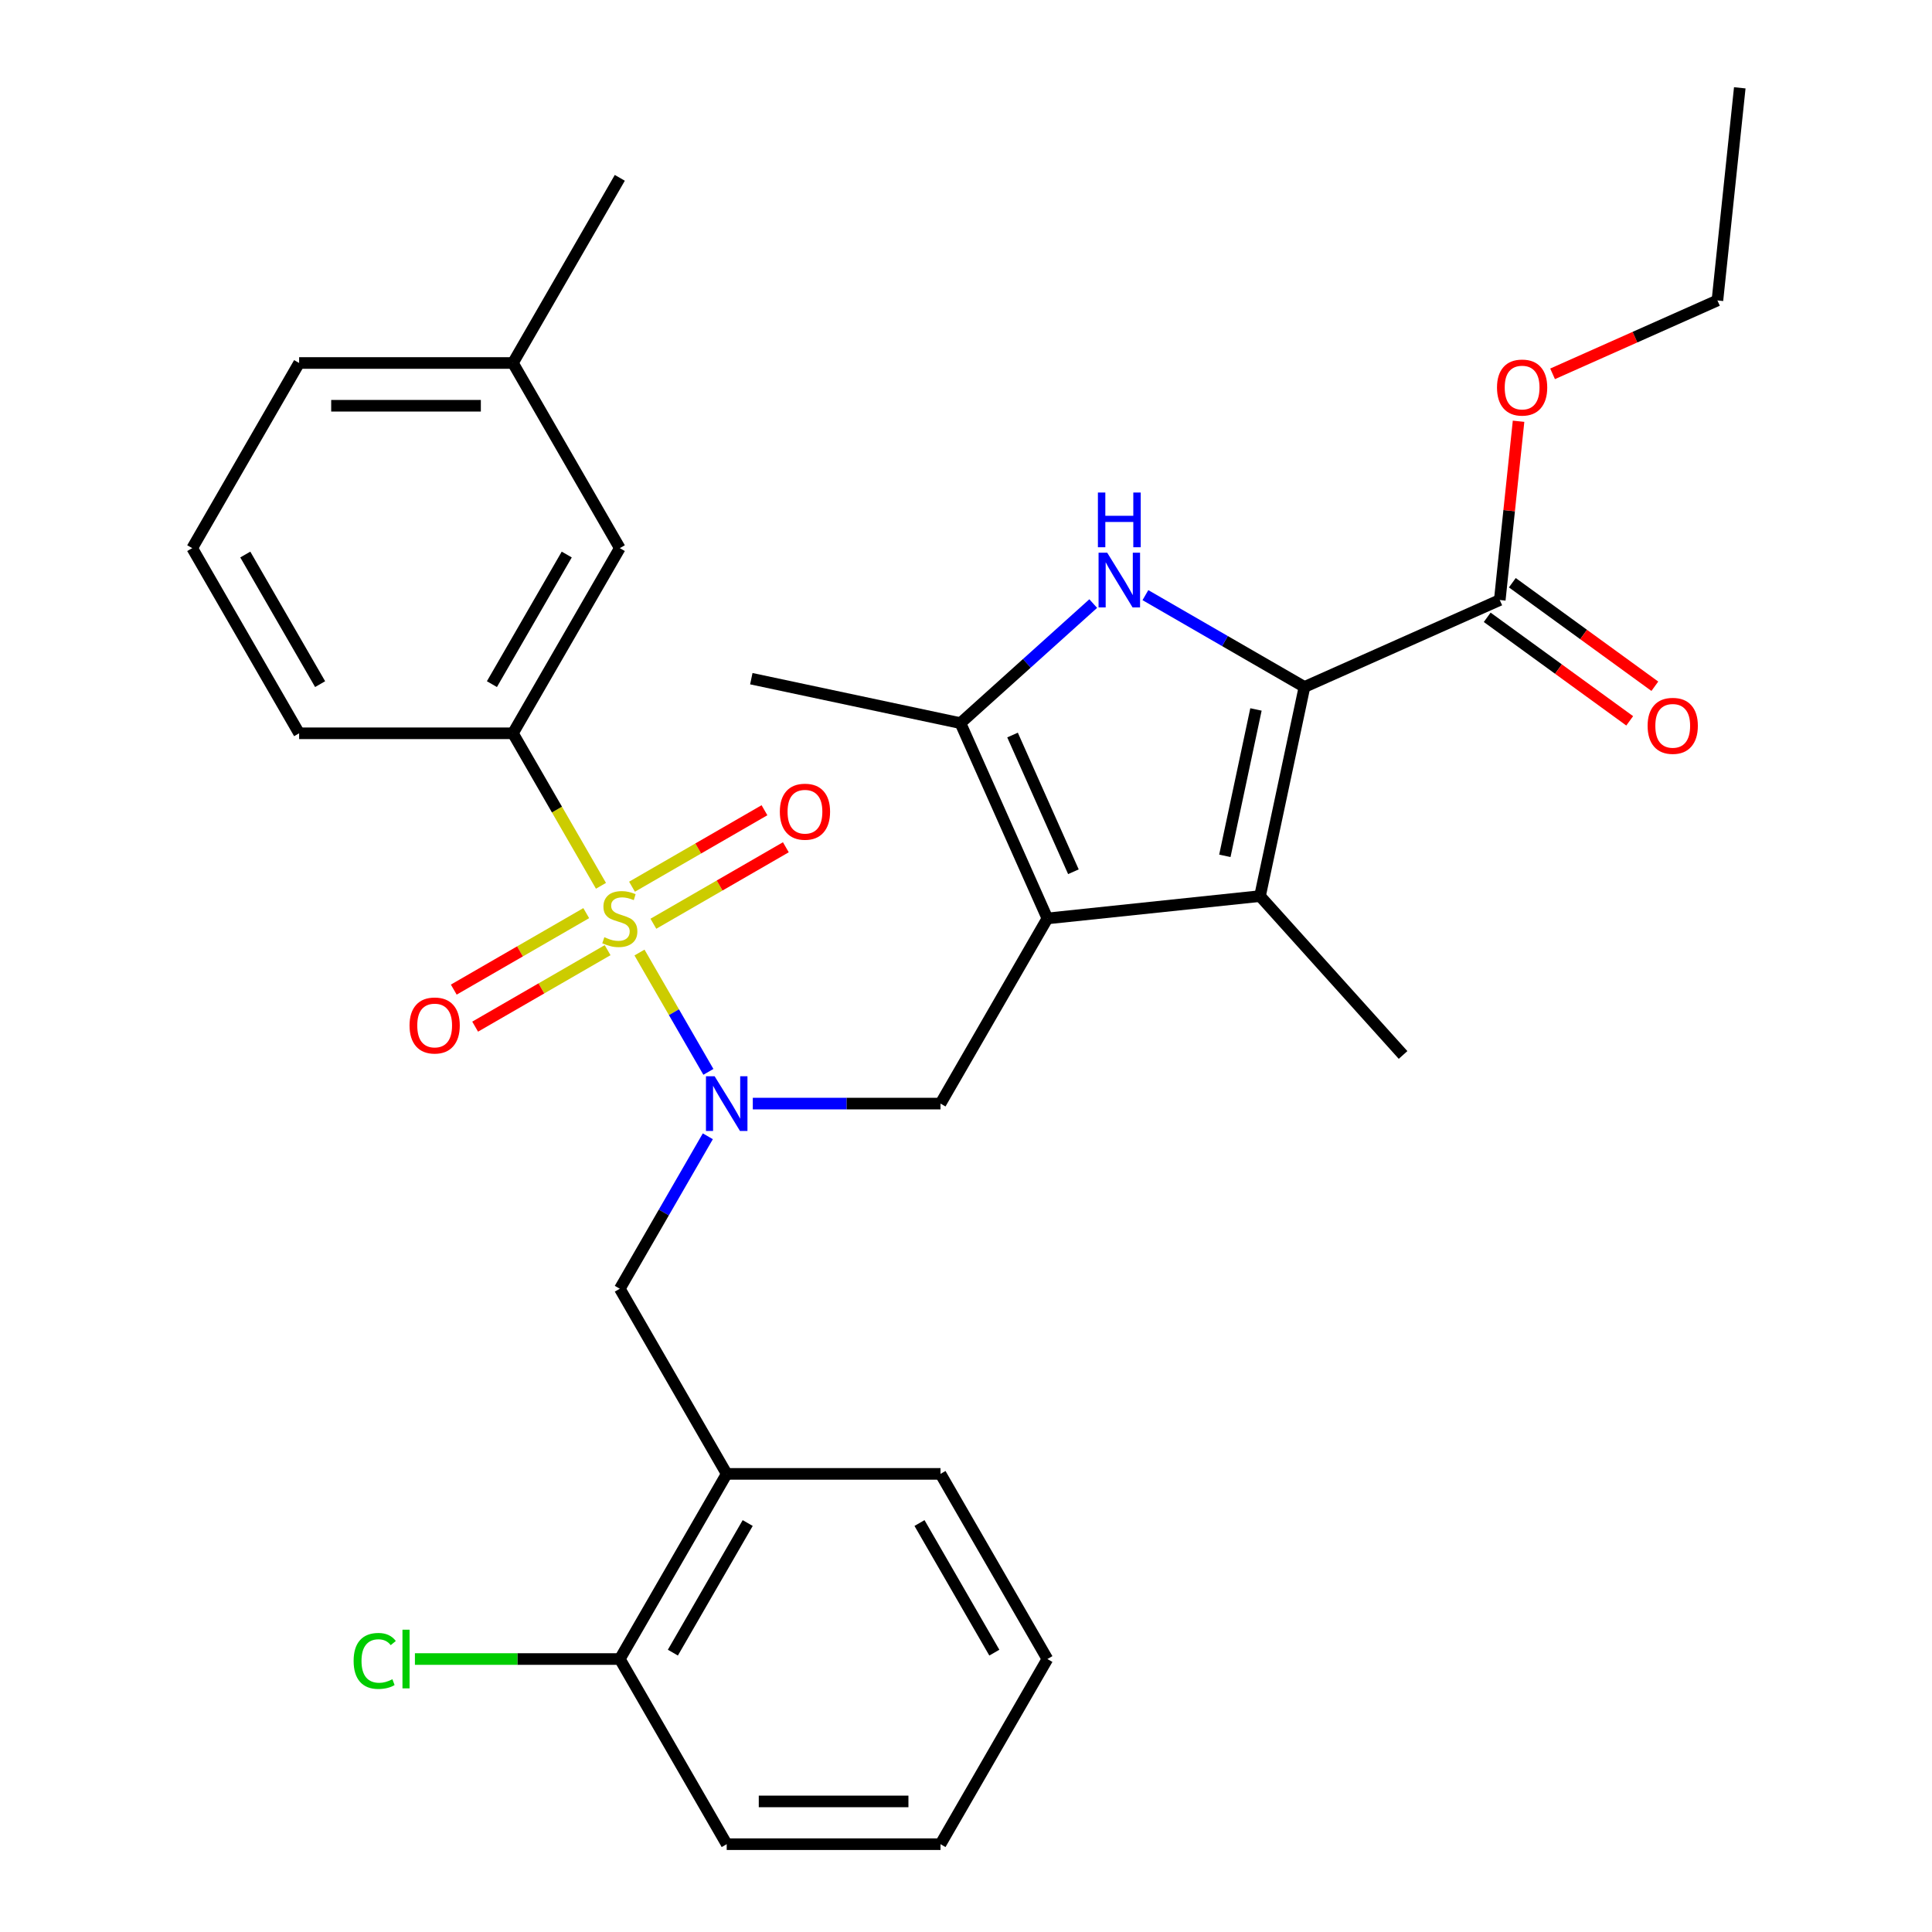 <?xml version='1.0' encoding='iso-8859-1'?>
<svg version='1.1' baseProfile='full'
              xmlns='http://www.w3.org/2000/svg'
                      xmlns:rdkit='http://www.rdkit.org/xml'
                      xmlns:xlink='http://www.w3.org/1999/xlink'
                  xml:space='preserve'
width='1000px' height='1000px' viewBox='0 0 1000 1000'>
<!-- END OF HEADER -->
<rect style='opacity:1.0;fill:#FFFFFF;stroke:none' width='1000' height='1000' x='0' y='0'> </rect>
<path class='bond-4' d='M 331.001,493.029 L 348.832,523.913' style='fill:none;fill-rule:evenodd;stroke:#CCCC00;stroke-width:6px;stroke-linecap:butt;stroke-linejoin:miter;stroke-opacity:1' />
<path class='bond-4' d='M 348.832,523.913 L 366.663,554.798' style='fill:none;fill-rule:evenodd;stroke:#0000FF;stroke-width:6px;stroke-linecap:butt;stroke-linejoin:miter;stroke-opacity:1' />
<path class='bond-7' d='M 311.063,458.496 L 288.273,419.023' style='fill:none;fill-rule:evenodd;stroke:#CCCC00;stroke-width:6px;stroke-linecap:butt;stroke-linejoin:miter;stroke-opacity:1' />
<path class='bond-7' d='M 288.273,419.023 L 265.484,379.55' style='fill:none;fill-rule:evenodd;stroke:#000000;stroke-width:6px;stroke-linecap:butt;stroke-linejoin:miter;stroke-opacity:1' />
<path class='bond-11' d='M 303.433,472.639 L 269.152,492.431' style='fill:none;fill-rule:evenodd;stroke:#CCCC00;stroke-width:6px;stroke-linecap:butt;stroke-linejoin:miter;stroke-opacity:1' />
<path class='bond-11' d='M 269.152,492.431 L 234.871,512.223' style='fill:none;fill-rule:evenodd;stroke:#FF0000;stroke-width:6px;stroke-linecap:butt;stroke-linejoin:miter;stroke-opacity:1' />
<path class='bond-11' d='M 314.499,491.805 L 280.218,511.597' style='fill:none;fill-rule:evenodd;stroke:#CCCC00;stroke-width:6px;stroke-linecap:butt;stroke-linejoin:miter;stroke-opacity:1' />
<path class='bond-11' d='M 280.218,511.597 L 245.937,531.389' style='fill:none;fill-rule:evenodd;stroke:#FF0000;stroke-width:6px;stroke-linecap:butt;stroke-linejoin:miter;stroke-opacity:1' />
<path class='bond-12' d='M 338.192,478.126 L 372.473,458.334' style='fill:none;fill-rule:evenodd;stroke:#CCCC00;stroke-width:6px;stroke-linecap:butt;stroke-linejoin:miter;stroke-opacity:1' />
<path class='bond-12' d='M 372.473,458.334 L 406.754,438.542' style='fill:none;fill-rule:evenodd;stroke:#FF0000;stroke-width:6px;stroke-linecap:butt;stroke-linejoin:miter;stroke-opacity:1' />
<path class='bond-12' d='M 327.126,458.959 L 361.407,439.167' style='fill:none;fill-rule:evenodd;stroke:#CCCC00;stroke-width:6px;stroke-linecap:butt;stroke-linejoin:miter;stroke-opacity:1' />
<path class='bond-12' d='M 361.407,439.167 L 395.688,419.375' style='fill:none;fill-rule:evenodd;stroke:#FF0000;stroke-width:6px;stroke-linecap:butt;stroke-linejoin:miter;stroke-opacity:1' />
<path class='bond-0' d='M 542.129,475.382 L 486.8,571.215' style='fill:none;fill-rule:evenodd;stroke:#000000;stroke-width:6px;stroke-linecap:butt;stroke-linejoin:miter;stroke-opacity:1' />
<path class='bond-3' d='M 542.129,475.382 L 652.18,463.815' style='fill:none;fill-rule:evenodd;stroke:#000000;stroke-width:6px;stroke-linecap:butt;stroke-linejoin:miter;stroke-opacity:1' />
<path class='bond-5' d='M 542.129,475.382 L 497.12,374.291' style='fill:none;fill-rule:evenodd;stroke:#000000;stroke-width:6px;stroke-linecap:butt;stroke-linejoin:miter;stroke-opacity:1' />
<path class='bond-5' d='M 555.595,451.217 L 524.089,380.453' style='fill:none;fill-rule:evenodd;stroke:#000000;stroke-width:6px;stroke-linecap:butt;stroke-linejoin:miter;stroke-opacity:1' />
<path class='bond-1' d='M 675.187,355.575 L 652.18,463.815' style='fill:none;fill-rule:evenodd;stroke:#000000;stroke-width:6px;stroke-linecap:butt;stroke-linejoin:miter;stroke-opacity:1' />
<path class='bond-1' d='M 650.088,367.21 L 633.983,442.978' style='fill:none;fill-rule:evenodd;stroke:#000000;stroke-width:6px;stroke-linecap:butt;stroke-linejoin:miter;stroke-opacity:1' />
<path class='bond-8' d='M 675.187,355.575 L 776.279,310.567' style='fill:none;fill-rule:evenodd;stroke:#000000;stroke-width:6px;stroke-linecap:butt;stroke-linejoin:miter;stroke-opacity:1' />
<path class='bond-32' d='M 675.187,355.575 L 634.024,331.81' style='fill:none;fill-rule:evenodd;stroke:#000000;stroke-width:6px;stroke-linecap:butt;stroke-linejoin:miter;stroke-opacity:1' />
<path class='bond-32' d='M 634.024,331.81 L 592.861,308.044' style='fill:none;fill-rule:evenodd;stroke:#0000FF;stroke-width:6px;stroke-linecap:butt;stroke-linejoin:miter;stroke-opacity:1' />
<path class='bond-2' d='M 565.848,312.408 L 531.484,343.349' style='fill:none;fill-rule:evenodd;stroke:#0000FF;stroke-width:6px;stroke-linecap:butt;stroke-linejoin:miter;stroke-opacity:1' />
<path class='bond-2' d='M 531.484,343.349 L 497.12,374.291' style='fill:none;fill-rule:evenodd;stroke:#000000;stroke-width:6px;stroke-linecap:butt;stroke-linejoin:miter;stroke-opacity:1' />
<path class='bond-17' d='M 652.18,463.815 L 726.225,546.05' style='fill:none;fill-rule:evenodd;stroke:#000000;stroke-width:6px;stroke-linecap:butt;stroke-linejoin:miter;stroke-opacity:1' />
<path class='bond-6' d='M 389.648,571.215 L 438.224,571.215' style='fill:none;fill-rule:evenodd;stroke:#0000FF;stroke-width:6px;stroke-linecap:butt;stroke-linejoin:miter;stroke-opacity:1' />
<path class='bond-6' d='M 438.224,571.215 L 486.8,571.215' style='fill:none;fill-rule:evenodd;stroke:#000000;stroke-width:6px;stroke-linecap:butt;stroke-linejoin:miter;stroke-opacity:1' />
<path class='bond-9' d='M 366.369,588.141 L 343.591,627.594' style='fill:none;fill-rule:evenodd;stroke:#0000FF;stroke-width:6px;stroke-linecap:butt;stroke-linejoin:miter;stroke-opacity:1' />
<path class='bond-9' d='M 343.591,627.594 L 320.813,667.048' style='fill:none;fill-rule:evenodd;stroke:#000000;stroke-width:6px;stroke-linecap:butt;stroke-linejoin:miter;stroke-opacity:1' />
<path class='bond-20' d='M 497.12,374.291 L 388.88,351.284' style='fill:none;fill-rule:evenodd;stroke:#000000;stroke-width:6px;stroke-linecap:butt;stroke-linejoin:miter;stroke-opacity:1' />
<path class='bond-13' d='M 265.484,379.55 L 320.813,283.717' style='fill:none;fill-rule:evenodd;stroke:#000000;stroke-width:6px;stroke-linecap:butt;stroke-linejoin:miter;stroke-opacity:1' />
<path class='bond-13' d='M 254.616,354.109 L 293.347,287.026' style='fill:none;fill-rule:evenodd;stroke:#000000;stroke-width:6px;stroke-linecap:butt;stroke-linejoin:miter;stroke-opacity:1' />
<path class='bond-21' d='M 265.484,379.55 L 154.826,379.55' style='fill:none;fill-rule:evenodd;stroke:#000000;stroke-width:6px;stroke-linecap:butt;stroke-linejoin:miter;stroke-opacity:1' />
<path class='bond-15' d='M 769.774,319.519 L 806.653,346.313' style='fill:none;fill-rule:evenodd;stroke:#000000;stroke-width:6px;stroke-linecap:butt;stroke-linejoin:miter;stroke-opacity:1' />
<path class='bond-15' d='M 806.653,346.313 L 843.532,373.107' style='fill:none;fill-rule:evenodd;stroke:#FF0000;stroke-width:6px;stroke-linecap:butt;stroke-linejoin:miter;stroke-opacity:1' />
<path class='bond-15' d='M 782.783,301.614 L 819.662,328.408' style='fill:none;fill-rule:evenodd;stroke:#000000;stroke-width:6px;stroke-linecap:butt;stroke-linejoin:miter;stroke-opacity:1' />
<path class='bond-15' d='M 819.662,328.408 L 856.541,355.203' style='fill:none;fill-rule:evenodd;stroke:#FF0000;stroke-width:6px;stroke-linecap:butt;stroke-linejoin:miter;stroke-opacity:1' />
<path class='bond-16' d='M 776.279,310.567 L 781.141,264.304' style='fill:none;fill-rule:evenodd;stroke:#000000;stroke-width:6px;stroke-linecap:butt;stroke-linejoin:miter;stroke-opacity:1' />
<path class='bond-16' d='M 781.141,264.304 L 786.003,218.041' style='fill:none;fill-rule:evenodd;stroke:#FF0000;stroke-width:6px;stroke-linecap:butt;stroke-linejoin:miter;stroke-opacity:1' />
<path class='bond-10' d='M 320.813,667.048 L 376.142,762.88' style='fill:none;fill-rule:evenodd;stroke:#000000;stroke-width:6px;stroke-linecap:butt;stroke-linejoin:miter;stroke-opacity:1' />
<path class='bond-14' d='M 376.142,762.88 L 320.813,858.713' style='fill:none;fill-rule:evenodd;stroke:#000000;stroke-width:6px;stroke-linecap:butt;stroke-linejoin:miter;stroke-opacity:1' />
<path class='bond-14' d='M 387.009,788.321 L 348.278,855.404' style='fill:none;fill-rule:evenodd;stroke:#000000;stroke-width:6px;stroke-linecap:butt;stroke-linejoin:miter;stroke-opacity:1' />
<path class='bond-22' d='M 376.142,762.88 L 486.8,762.88' style='fill:none;fill-rule:evenodd;stroke:#000000;stroke-width:6px;stroke-linecap:butt;stroke-linejoin:miter;stroke-opacity:1' />
<path class='bond-19' d='M 320.813,283.717 L 265.484,187.884' style='fill:none;fill-rule:evenodd;stroke:#000000;stroke-width:6px;stroke-linecap:butt;stroke-linejoin:miter;stroke-opacity:1' />
<path class='bond-18' d='M 320.813,858.713 L 267.787,858.713' style='fill:none;fill-rule:evenodd;stroke:#000000;stroke-width:6px;stroke-linecap:butt;stroke-linejoin:miter;stroke-opacity:1' />
<path class='bond-18' d='M 267.787,858.713 L 214.761,858.713' style='fill:none;fill-rule:evenodd;stroke:#00CC00;stroke-width:6px;stroke-linecap:butt;stroke-linejoin:miter;stroke-opacity:1' />
<path class='bond-24' d='M 320.813,858.713 L 376.142,954.545' style='fill:none;fill-rule:evenodd;stroke:#000000;stroke-width:6px;stroke-linecap:butt;stroke-linejoin:miter;stroke-opacity:1' />
<path class='bond-26' d='M 803.612,193.495 L 846.274,174.501' style='fill:none;fill-rule:evenodd;stroke:#FF0000;stroke-width:6px;stroke-linecap:butt;stroke-linejoin:miter;stroke-opacity:1' />
<path class='bond-26' d='M 846.274,174.501 L 888.937,155.506' style='fill:none;fill-rule:evenodd;stroke:#000000;stroke-width:6px;stroke-linecap:butt;stroke-linejoin:miter;stroke-opacity:1' />
<path class='bond-27' d='M 265.484,187.884 L 320.813,92.052' style='fill:none;fill-rule:evenodd;stroke:#000000;stroke-width:6px;stroke-linecap:butt;stroke-linejoin:miter;stroke-opacity:1' />
<path class='bond-31' d='M 265.484,187.884 L 154.826,187.884' style='fill:none;fill-rule:evenodd;stroke:#000000;stroke-width:6px;stroke-linecap:butt;stroke-linejoin:miter;stroke-opacity:1' />
<path class='bond-31' d='M 248.885,210.016 L 171.424,210.016' style='fill:none;fill-rule:evenodd;stroke:#000000;stroke-width:6px;stroke-linecap:butt;stroke-linejoin:miter;stroke-opacity:1' />
<path class='bond-23' d='M 154.826,379.55 L 99.496,283.717' style='fill:none;fill-rule:evenodd;stroke:#000000;stroke-width:6px;stroke-linecap:butt;stroke-linejoin:miter;stroke-opacity:1' />
<path class='bond-23' d='M 165.693,354.109 L 126.962,287.026' style='fill:none;fill-rule:evenodd;stroke:#000000;stroke-width:6px;stroke-linecap:butt;stroke-linejoin:miter;stroke-opacity:1' />
<path class='bond-28' d='M 486.8,762.88 L 542.129,858.713' style='fill:none;fill-rule:evenodd;stroke:#000000;stroke-width:6px;stroke-linecap:butt;stroke-linejoin:miter;stroke-opacity:1' />
<path class='bond-28' d='M 475.932,788.321 L 514.663,855.404' style='fill:none;fill-rule:evenodd;stroke:#000000;stroke-width:6px;stroke-linecap:butt;stroke-linejoin:miter;stroke-opacity:1' />
<path class='bond-25' d='M 99.496,283.717 L 154.826,187.884' style='fill:none;fill-rule:evenodd;stroke:#000000;stroke-width:6px;stroke-linecap:butt;stroke-linejoin:miter;stroke-opacity:1' />
<path class='bond-33' d='M 376.142,954.545 L 486.8,954.545' style='fill:none;fill-rule:evenodd;stroke:#000000;stroke-width:6px;stroke-linecap:butt;stroke-linejoin:miter;stroke-opacity:1' />
<path class='bond-33' d='M 392.74,932.414 L 470.201,932.414' style='fill:none;fill-rule:evenodd;stroke:#000000;stroke-width:6px;stroke-linecap:butt;stroke-linejoin:miter;stroke-opacity:1' />
<path class='bond-29' d='M 888.937,155.506 L 900.503,45.455' style='fill:none;fill-rule:evenodd;stroke:#000000;stroke-width:6px;stroke-linecap:butt;stroke-linejoin:miter;stroke-opacity:1' />
<path class='bond-30' d='M 542.129,858.713 L 486.8,954.545' style='fill:none;fill-rule:evenodd;stroke:#000000;stroke-width:6px;stroke-linecap:butt;stroke-linejoin:miter;stroke-opacity:1' />
<path  class='atom-0' d='M 312.813 485.102
Q 313.133 485.222, 314.453 485.782
Q 315.773 486.342, 317.213 486.702
Q 318.693 487.022, 320.133 487.022
Q 322.813 487.022, 324.373 485.742
Q 325.933 484.422, 325.933 482.142
Q 325.933 480.582, 325.133 479.622
Q 324.373 478.662, 323.173 478.142
Q 321.973 477.622, 319.973 477.022
Q 317.453 476.262, 315.933 475.542
Q 314.453 474.822, 313.373 473.302
Q 312.333 471.782, 312.333 469.222
Q 312.333 465.662, 314.733 463.462
Q 317.173 461.262, 321.973 461.262
Q 325.253 461.262, 328.973 462.822
L 328.053 465.902
Q 324.653 464.502, 322.093 464.502
Q 319.333 464.502, 317.813 465.662
Q 316.293 466.782, 316.333 468.742
Q 316.333 470.262, 317.093 471.182
Q 317.893 472.102, 319.013 472.622
Q 320.173 473.142, 322.093 473.742
Q 324.653 474.542, 326.173 475.342
Q 327.693 476.142, 328.773 477.782
Q 329.893 479.382, 329.893 482.142
Q 329.893 486.062, 327.253 488.182
Q 324.653 490.262, 320.293 490.262
Q 317.773 490.262, 315.853 489.702
Q 313.973 489.182, 311.733 488.262
L 312.813 485.102
' fill='#CCCC00'/>
<path  class='atom-3' d='M 573.095 286.086
L 582.375 301.086
Q 583.295 302.566, 584.775 305.246
Q 586.255 307.926, 586.335 308.086
L 586.335 286.086
L 590.095 286.086
L 590.095 314.406
L 586.215 314.406
L 576.255 298.006
Q 575.095 296.086, 573.855 293.886
Q 572.655 291.686, 572.295 291.006
L 572.295 314.406
L 568.615 314.406
L 568.615 286.086
L 573.095 286.086
' fill='#0000FF'/>
<path  class='atom-3' d='M 568.275 254.934
L 572.115 254.934
L 572.115 266.974
L 586.595 266.974
L 586.595 254.934
L 590.435 254.934
L 590.435 283.254
L 586.595 283.254
L 586.595 270.174
L 572.115 270.174
L 572.115 283.254
L 568.275 283.254
L 568.275 254.934
' fill='#0000FF'/>
<path  class='atom-5' d='M 369.882 557.055
L 379.162 572.055
Q 380.082 573.535, 381.562 576.215
Q 383.042 578.895, 383.122 579.055
L 383.122 557.055
L 386.882 557.055
L 386.882 585.375
L 383.002 585.375
L 373.042 568.975
Q 371.882 567.055, 370.642 564.855
Q 369.442 562.655, 369.082 561.975
L 369.082 585.375
L 365.402 585.375
L 365.402 557.055
L 369.882 557.055
' fill='#0000FF'/>
<path  class='atom-12' d='M 211.98 530.791
Q 211.98 523.991, 215.34 520.191
Q 218.7 516.391, 224.98 516.391
Q 231.26 516.391, 234.62 520.191
Q 237.98 523.991, 237.98 530.791
Q 237.98 537.671, 234.58 541.591
Q 231.18 545.471, 224.98 545.471
Q 218.74 545.471, 215.34 541.591
Q 211.98 537.711, 211.98 530.791
M 224.98 542.271
Q 229.3 542.271, 231.62 539.391
Q 233.98 536.471, 233.98 530.791
Q 233.98 525.231, 231.62 522.431
Q 229.3 519.591, 224.98 519.591
Q 220.66 519.591, 218.3 522.391
Q 215.98 525.191, 215.98 530.791
Q 215.98 536.511, 218.3 539.391
Q 220.66 542.271, 224.98 542.271
' fill='#FF0000'/>
<path  class='atom-13' d='M 403.645 420.133
Q 403.645 413.333, 407.005 409.533
Q 410.365 405.733, 416.645 405.733
Q 422.925 405.733, 426.285 409.533
Q 429.645 413.333, 429.645 420.133
Q 429.645 427.013, 426.245 430.933
Q 422.845 434.813, 416.645 434.813
Q 410.405 434.813, 407.005 430.933
Q 403.645 427.053, 403.645 420.133
M 416.645 431.613
Q 420.965 431.613, 423.285 428.733
Q 425.645 425.813, 425.645 420.133
Q 425.645 414.573, 423.285 411.773
Q 420.965 408.933, 416.645 408.933
Q 412.325 408.933, 409.965 411.733
Q 407.645 414.533, 407.645 420.133
Q 407.645 425.853, 409.965 428.733
Q 412.325 431.613, 416.645 431.613
' fill='#FF0000'/>
<path  class='atom-16' d='M 852.803 375.69
Q 852.803 368.89, 856.163 365.09
Q 859.523 361.29, 865.803 361.29
Q 872.083 361.29, 875.443 365.09
Q 878.803 368.89, 878.803 375.69
Q 878.803 382.57, 875.403 386.49
Q 872.003 390.37, 865.803 390.37
Q 859.563 390.37, 856.163 386.49
Q 852.803 382.61, 852.803 375.69
M 865.803 387.17
Q 870.123 387.17, 872.443 384.29
Q 874.803 381.37, 874.803 375.69
Q 874.803 370.13, 872.443 367.33
Q 870.123 364.49, 865.803 364.49
Q 861.483 364.49, 859.123 367.29
Q 856.803 370.09, 856.803 375.69
Q 856.803 381.41, 859.123 384.29
Q 861.483 387.17, 865.803 387.17
' fill='#FF0000'/>
<path  class='atom-17' d='M 774.845 200.595
Q 774.845 193.795, 778.205 189.995
Q 781.565 186.195, 787.845 186.195
Q 794.125 186.195, 797.485 189.995
Q 800.845 193.795, 800.845 200.595
Q 800.845 207.475, 797.445 211.395
Q 794.045 215.275, 787.845 215.275
Q 781.605 215.275, 778.205 211.395
Q 774.845 207.515, 774.845 200.595
M 787.845 212.075
Q 792.165 212.075, 794.485 209.195
Q 796.845 206.275, 796.845 200.595
Q 796.845 195.035, 794.485 192.235
Q 792.165 189.395, 787.845 189.395
Q 783.525 189.395, 781.165 192.195
Q 778.845 194.995, 778.845 200.595
Q 778.845 206.315, 781.165 209.195
Q 783.525 212.075, 787.845 212.075
' fill='#FF0000'/>
<path  class='atom-19' d='M 183.035 859.693
Q 183.035 852.653, 186.315 848.973
Q 189.635 845.253, 195.915 845.253
Q 201.755 845.253, 204.875 849.373
L 202.235 851.533
Q 199.955 848.533, 195.915 848.533
Q 191.635 848.533, 189.355 851.413
Q 187.115 854.253, 187.115 859.693
Q 187.115 865.293, 189.435 868.173
Q 191.795 871.053, 196.355 871.053
Q 199.475 871.053, 203.115 869.173
L 204.235 872.173
Q 202.755 873.133, 200.515 873.693
Q 198.275 874.253, 195.795 874.253
Q 189.635 874.253, 186.315 870.493
Q 183.035 866.733, 183.035 859.693
' fill='#00CC00'/>
<path  class='atom-19' d='M 208.315 843.533
L 211.995 843.533
L 211.995 873.893
L 208.315 873.893
L 208.315 843.533
' fill='#00CC00'/>
</svg>
